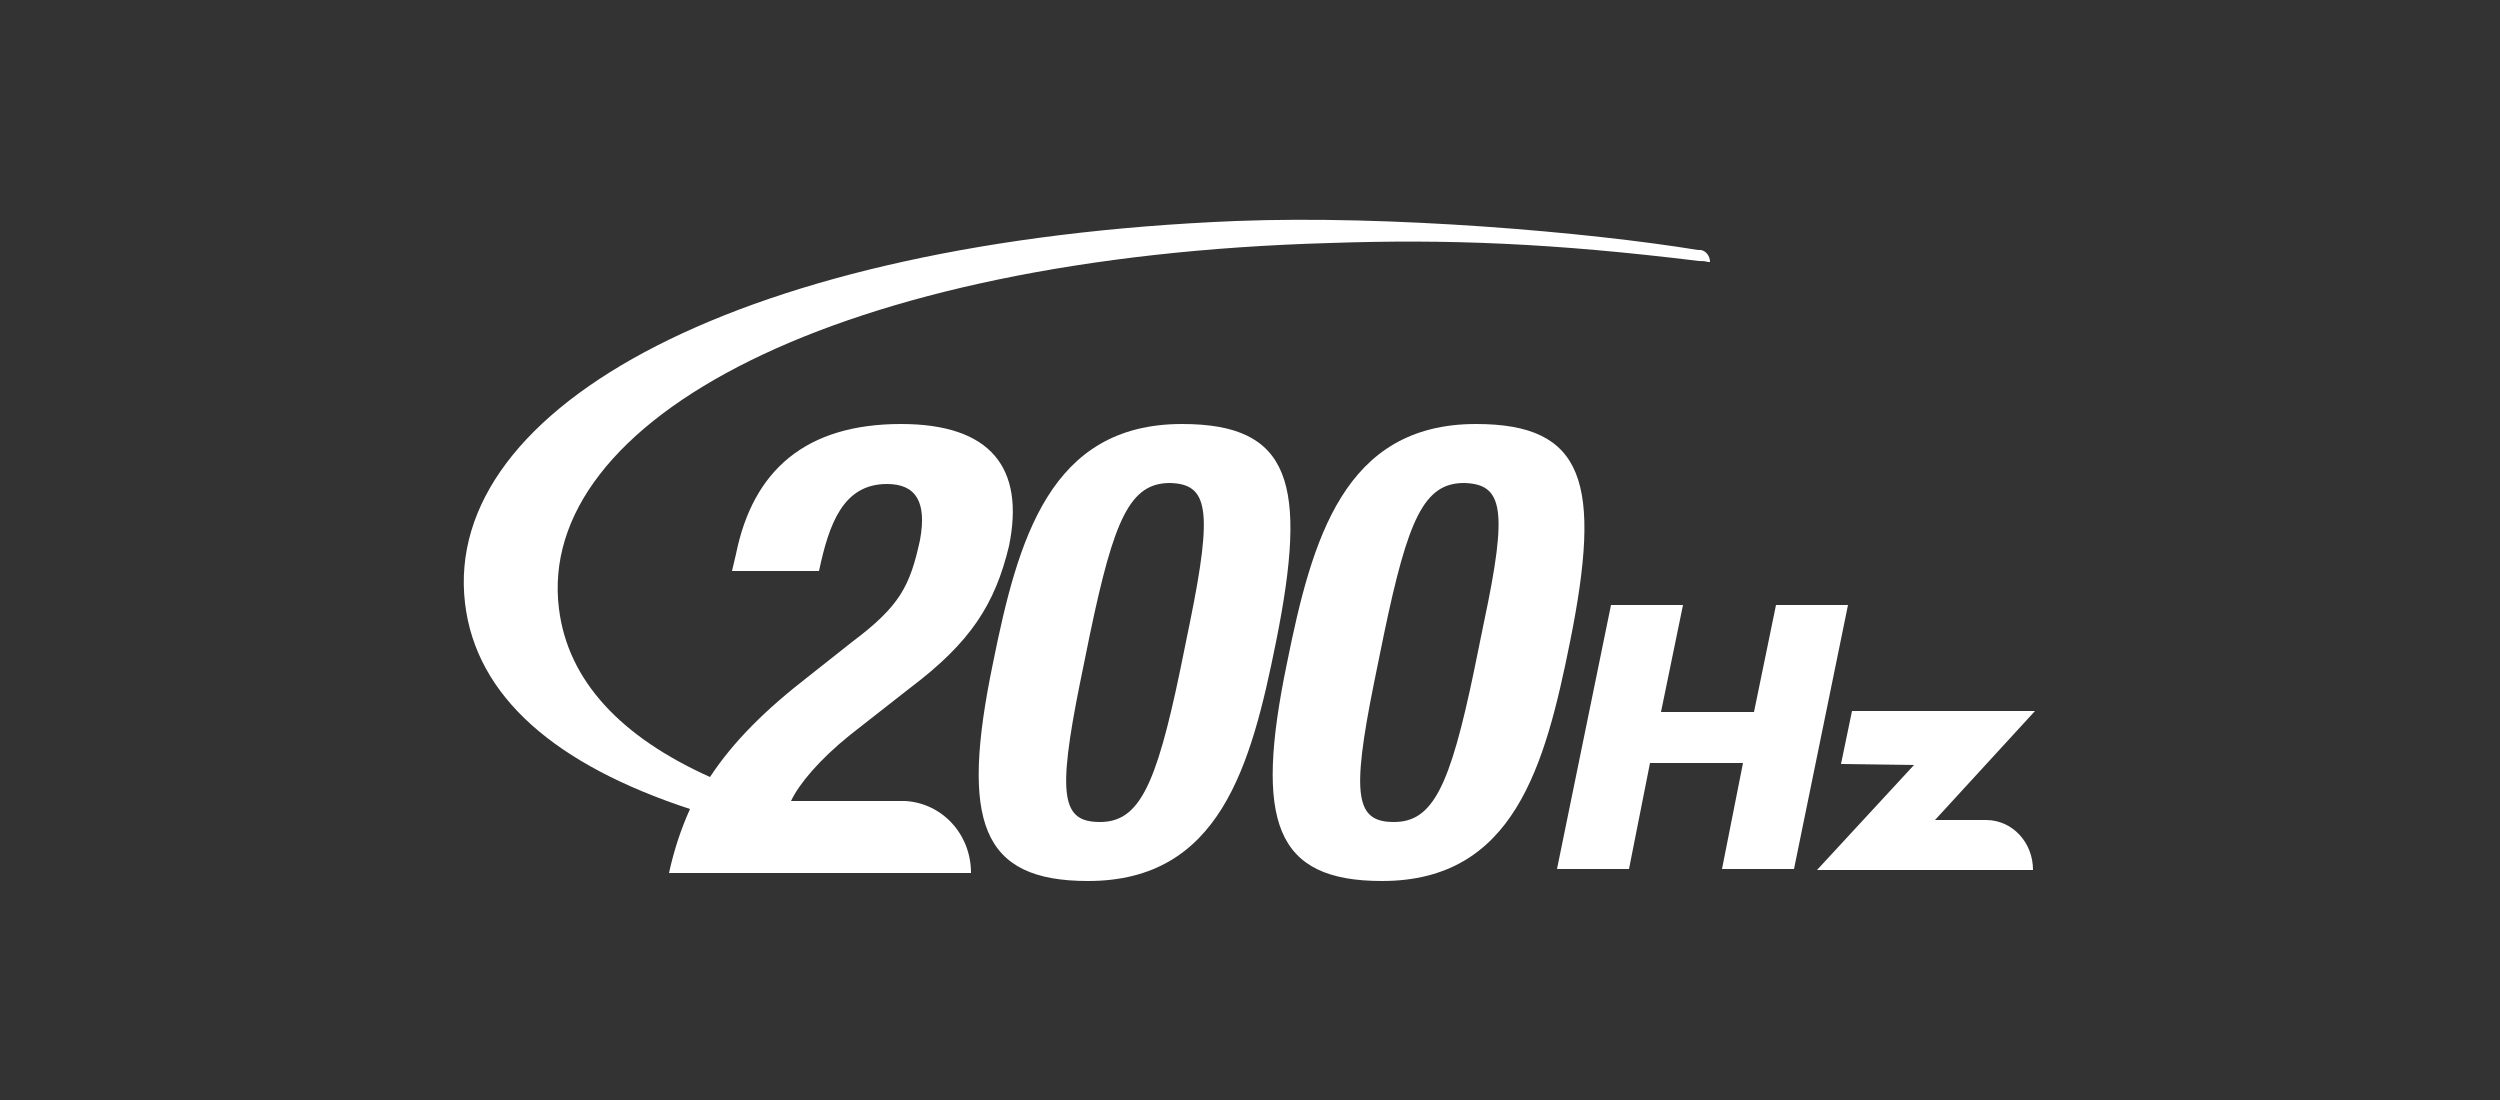 <?xml version="1.0" encoding="utf-8"?>
<!-- Generator: Adobe Illustrator 21.1.0, SVG Export Plug-In . SVG Version: 6.00 Build 0)  -->
<svg version="1.1" id="Layer_1" xmlns="http://www.w3.org/2000/svg" xmlns:xlink="http://www.w3.org/1999/xlink" x="0px" y="0px"
	 viewBox="0 0 250 110" style="enable-background:new 0 0 250 110;" xml:space="preserve">
<rect x="0" y="0" width="250" height="110" fill="#333333" stroke="none"/>
<style type="text/css">
	.st0{fill:#FFFFFF;}
</style>
<g>
	<polygon class="st0" points="177.6,60.5 175.4,71.2 166.1,71.2 168.3,60.5 161.1,60.5 155.7,86.9 162.9,86.9 165,76.3 174.3,76.3 
		172.2,86.9 179.4,86.9 184.8,60.5 	"/>
	<path class="st0" d="M198.6,82L198.6,82l-5.1,0l10-10.9l-18.3,0l-1.1,5.3l7.3,0.1l-9.7,10.5l21.6,0C203.3,84.2,201.2,82,198.6,82z"
		/>
	<path class="st0" d="M90.5,80.1L90.5,80.1L90.5,80.1l-11.4,0c0.8-1.7,2.8-4.1,5.9-6.6l6-4.7c6.1-4.6,8.5-8.4,9.9-14.2
		c1.6-7.8-1.8-12.2-10.8-12.2c-9.5,0-14.8,4.6-16.5,13l-0.4,1.7h8.7c1-4.7,2.4-8.7,6.8-8.7c2.9,0,4,1.8,3.3,5.6
		c-1,4.6-2,6.6-6.8,10.2l-4.3,3.4c-4.4,3.4-7.6,6.6-9.9,10.1c-8.9-4-14.2-9.6-15.1-16.8C53.5,42,83.7,25.7,133,24.3
		c11.7-0.4,22.2,0,36.9,1.8c0.3,0,0.6,0,0.9,0.1h0.2c0,0,0,0,0,0c0-0.6-0.4-1.1-0.9-1.2c-0.1,0-0.2,0-0.3,0v0
		c-11-1.8-30.9-3.5-46.2-2.9c-49.3,2-79.4,18.5-77.1,38.2c1.1,9.4,9.1,16.2,22.5,20.6c-0.9,2-1.6,4.1-2.1,6.4h27.4l0,0l2.8,0
		C97.1,83.4,94.2,80.3,90.5,80.1z"/>
	<path class="st0" d="M118.2,42.4c-13.2,0-16.4,11.5-18.9,23.9c-3.3,15.9-1.2,21.8,9.5,21.8c13.2,0,16.3-11.5,18.8-23.9
		C130.8,48.3,129.1,42.4,118.2,42.4z M119,62.2l-1,4.9c-2.4,11.5-4.1,15.1-8,15.1c-3.8,0-4.3-2.5-2-13.9l1-4.9
		c2.4-11.5,4-15.1,8-15.1C120.8,48.4,121.3,50.9,119,62.2z"/>
	<path class="st0" d="M147.6,42.4c-13.2,0-16.4,11.5-18.9,23.9c-3.3,15.9-1.2,21.8,9.5,21.8c13.2,0,16.3-11.5,18.8-23.9
		C160.2,48.3,158.5,42.4,147.6,42.4z M148.4,62.2l-1,4.9c-2.4,11.5-4.1,15.1-8,15.1c-3.8,0-4.3-2.5-2-13.9l1-4.9
		c2.4-11.5,4-15.1,8-15.1C150.3,48.4,150.8,50.9,148.4,62.2z"/>
</g>
</svg>
